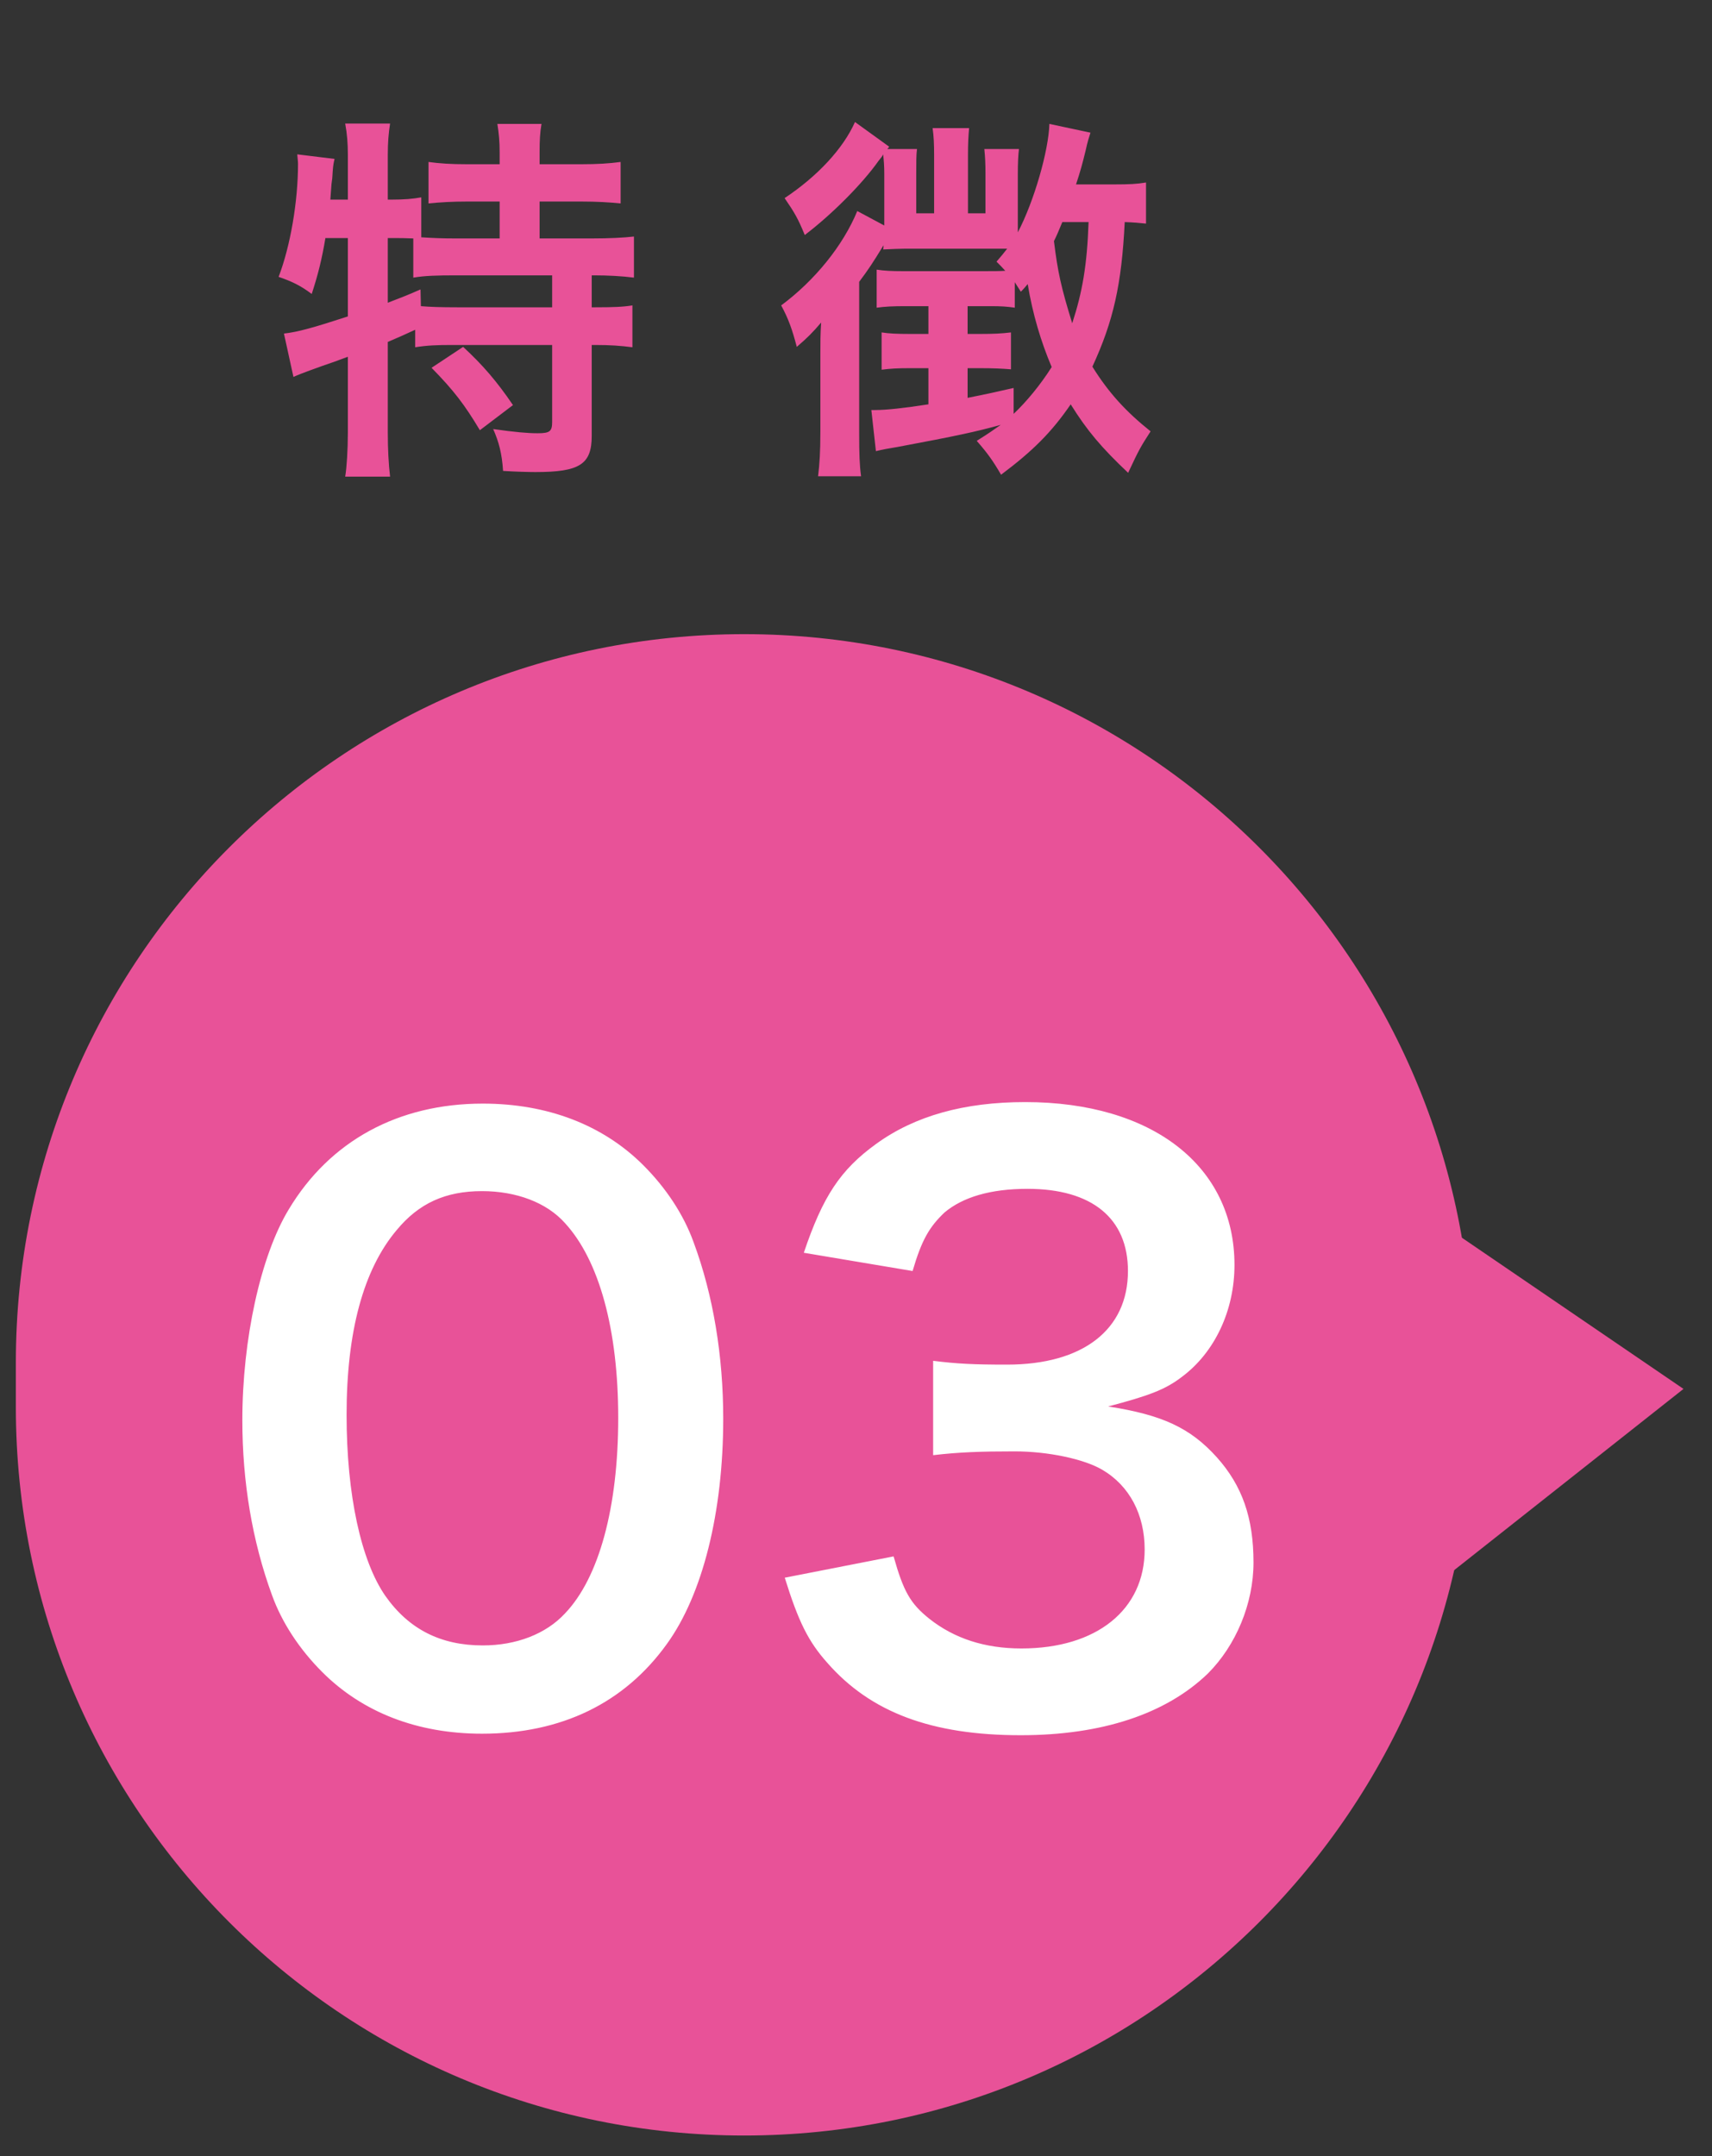 <svg width="54" height="68" viewBox="0 0 54 68" fill="none" xmlns="http://www.w3.org/2000/svg">
<rect x="0" y="0" width="54" height="68" fill="#333333" stroke="none"/>
<g clip-path="url(#clip0_459_3147)">
<path d="M46.447 42.974C46.447 30.286 36.161 20 23.474 20C10.786 20 0.5 30.286 0.5 42.974V44.377C0.5 57.065 10.786 67.351 23.474 67.351C36.161 67.351 46.447 57.065 46.447 44.377V42.974Z" fill="#E85298"/>
<path d="M15.204 54.678C13.164 54.678 11.436 54.006 10.164 52.734C9.444 52.014 8.892 51.174 8.58 50.31C7.956 48.606 7.644 46.734 7.644 44.79C7.644 42.246 8.22 39.606 9.108 38.142C10.404 35.982 12.564 34.806 15.228 34.806C17.268 34.806 19.02 35.478 20.292 36.75C21.012 37.47 21.564 38.31 21.876 39.174C22.5 40.854 22.812 42.774 22.812 44.742C22.812 47.694 22.164 50.286 21.036 51.846C19.692 53.718 17.7 54.678 15.204 54.678ZM15.228 51.894C16.284 51.894 17.22 51.534 17.82 50.886C18.9 49.758 19.5 47.526 19.5 44.718C19.5 41.934 18.9 39.75 17.82 38.574C17.244 37.926 16.284 37.566 15.204 37.566C14.052 37.566 13.212 37.95 12.516 38.79C11.46 40.038 10.932 42.006 10.932 44.622C10.932 47.142 11.388 49.23 12.156 50.334C12.9 51.39 13.908 51.894 15.228 51.894ZM24.753 49.758L28.186 49.086C28.497 50.19 28.713 50.574 29.314 51.054C30.105 51.678 31.066 51.99 32.218 51.99C34.593 51.99 36.105 50.766 36.105 48.87C36.105 47.766 35.626 46.854 34.761 46.35C34.185 46.014 33.057 45.774 32.002 45.774C30.945 45.774 30.25 45.798 29.433 45.894V42.918C30.201 43.014 30.73 43.038 31.762 43.038C34.161 43.038 35.578 41.934 35.578 40.086C35.578 38.43 34.45 37.494 32.41 37.494C31.233 37.494 30.369 37.758 29.794 38.238C29.314 38.694 29.073 39.102 28.785 40.086L25.354 39.51C25.953 37.734 26.506 36.894 27.634 36.078C28.858 35.19 30.418 34.758 32.337 34.758C36.346 34.758 38.938 36.774 38.938 39.894C38.938 41.334 38.313 42.654 37.282 43.422C36.754 43.83 36.225 44.022 34.953 44.358C36.657 44.622 37.545 45.03 38.386 45.966C39.178 46.854 39.538 47.862 39.538 49.278C39.538 50.574 38.986 51.894 38.097 52.782C36.778 54.054 34.761 54.726 32.194 54.726C29.386 54.726 27.465 54.006 26.098 52.446C25.497 51.774 25.186 51.15 24.753 49.758Z" fill="white"/>
<path d="M53.101 43.804L42.036 52.548L41.454 35.859L53.101 43.804Z" fill="#E85298"/>
<path d="M10.972 7.508H10.264C10.156 8.156 10.036 8.648 9.832 9.272C9.484 9.008 9.208 8.876 8.788 8.732C9.16 7.76 9.4 6.356 9.4 5.168C9.4 5.096 9.388 5.012 9.376 4.868L10.552 5.012C10.504 5.228 10.504 5.252 10.48 5.624L10.456 5.804L10.42 6.296H10.972V4.88C10.972 4.52 10.948 4.22 10.888 3.896H12.304C12.256 4.208 12.232 4.484 12.232 4.88V6.296H12.328C12.76 6.296 13.024 6.272 13.288 6.224V7.484C13.66 7.508 13.96 7.52 14.392 7.52H15.76V6.356H14.752C14.26 6.356 13.876 6.38 13.516 6.416V5.108C13.864 5.156 14.212 5.18 14.752 5.18H15.76V4.808C15.76 4.46 15.736 4.208 15.688 3.908H17.08C17.032 4.184 17.02 4.436 17.02 4.796V5.18H18.316C18.856 5.18 19.216 5.156 19.576 5.108V6.416C19.216 6.38 18.832 6.356 18.316 6.356H17.02V7.52H18.64C19.24 7.52 19.684 7.496 19.996 7.46V8.756C19.624 8.708 19.18 8.684 18.736 8.684H18.664V9.692H18.772C19.348 9.692 19.648 9.68 19.948 9.632V10.952C19.576 10.904 19.252 10.88 18.772 10.88H18.664V13.748C18.664 14.648 18.28 14.888 16.888 14.888C16.684 14.888 16.24 14.876 15.868 14.852C15.832 14.3 15.736 13.94 15.556 13.532C16.24 13.628 16.636 13.664 16.96 13.664C17.344 13.664 17.416 13.604 17.416 13.304V10.88H14.272C13.768 10.88 13.48 10.892 13.096 10.952V10.4C12.76 10.556 12.544 10.652 12.232 10.784V13.64C12.232 14.168 12.256 14.624 12.304 15.032H10.888C10.936 14.756 10.972 14.18 10.972 13.64V11.252C10.684 11.36 10.42 11.456 10.168 11.54C9.532 11.768 9.388 11.828 9.256 11.888L8.956 10.52C9.388 10.472 9.868 10.34 10.972 9.98V7.508ZM12.232 7.508V9.548C12.7 9.368 12.856 9.308 13.264 9.128L13.276 9.656C13.552 9.68 13.9 9.692 14.428 9.692H17.416V8.684H14.392C13.756 8.684 13.396 8.696 13.036 8.756V7.52C12.772 7.508 12.616 7.508 12.424 7.508H12.232ZM13.612 11.6L14.608 10.94C15.22 11.504 15.676 12.032 16.18 12.776L15.136 13.568C14.656 12.764 14.308 12.308 13.612 11.6ZM36.148 5.756V7.052C35.896 7.028 35.8 7.016 35.476 7.004C35.38 8.972 35.116 10.136 34.456 11.564C34.972 12.392 35.512 12.98 36.292 13.604C35.968 14.108 35.932 14.168 35.584 14.912C34.744 14.12 34.288 13.58 33.772 12.752C33.172 13.628 32.584 14.216 31.576 14.972C31.324 14.54 31.156 14.3 30.808 13.904C31.192 13.664 31.324 13.568 31.564 13.4C30.784 13.616 30.172 13.748 28.312 14.096C28.012 14.144 27.832 14.18 27.628 14.228L27.484 12.932C27.532 12.932 27.58 12.932 27.604 12.932C27.964 12.932 28.504 12.872 29.284 12.752V11.612H28.684C28.3 11.612 28.096 11.624 27.808 11.66V10.484C28.036 10.52 28.288 10.532 28.696 10.532H29.284V9.656H28.576C28.144 9.656 27.928 9.668 27.652 9.704V8.504C27.88 8.54 28.12 8.552 28.48 8.552H31.024C31.324 8.552 31.528 8.552 31.708 8.54C31.6 8.42 31.564 8.384 31.432 8.252C31.588 8.072 31.636 8.012 31.768 7.844C31.468 7.844 31.456 7.844 31.36 7.844H28.516C28.396 7.844 28.072 7.856 27.856 7.868C27.868 7.808 27.868 7.796 27.868 7.736C27.532 8.288 27.388 8.504 27.1 8.888V13.652C27.1 14.324 27.112 14.672 27.16 15.02H25.804C25.852 14.624 25.876 14.252 25.876 13.616V11.18C25.876 10.796 25.876 10.544 25.9 10.172C25.648 10.472 25.456 10.664 25.132 10.94C24.988 10.388 24.868 10.052 24.64 9.632C25.708 8.84 26.596 7.736 27.04 6.656L27.892 7.112V5.48C27.892 5.252 27.88 5.072 27.856 4.868C27.82 4.94 27.82 4.94 27.712 5.072C27.196 5.804 26.224 6.776 25.384 7.412C25.168 6.884 25.06 6.704 24.748 6.248C25.78 5.564 26.596 4.688 26.968 3.848L28.048 4.628L27.988 4.7H28.924C28.9 4.88 28.9 5.12 28.9 5.48V6.728H29.464V4.892C29.464 4.544 29.452 4.28 29.416 4.04H30.568C30.544 4.292 30.532 4.532 30.532 4.892V6.728H31.084V5.48C31.084 5.144 31.072 4.94 31.048 4.7H32.14C32.116 4.892 32.104 5.132 32.104 5.504V7.328C32.62 6.344 33.076 4.748 33.1 3.908L34.396 4.184C34.336 4.376 34.312 4.436 34.24 4.76C34.144 5.156 34.072 5.42 33.94 5.816H35.152C35.62 5.816 35.86 5.804 36.148 5.756ZM31.972 12.236V13.052C32.38 12.668 32.824 12.128 33.172 11.576C32.836 10.784 32.572 9.908 32.416 8.96C32.332 9.056 32.308 9.092 32.2 9.2C32.104 9.056 32.08 9.008 32.008 8.9V9.704C31.756 9.668 31.588 9.656 31.24 9.656H30.52V10.532H30.916C31.348 10.532 31.588 10.52 31.888 10.484V11.648C31.6 11.624 31.324 11.612 30.916 11.612H30.52V12.548C31.06 12.44 31.288 12.392 31.972 12.236ZM34.336 7.004H33.508C33.388 7.292 33.34 7.412 33.244 7.604C33.364 8.588 33.472 9.068 33.82 10.196C34.144 9.2 34.288 8.36 34.336 7.004Z" fill="#E85298"/>
</g>
<defs>
<clipPath id="clip0_459_3147">
<rect width="52.893" height="67.351" fill="white" transform="translate(0.5)"/>
</clipPath>
</defs>
</svg>
